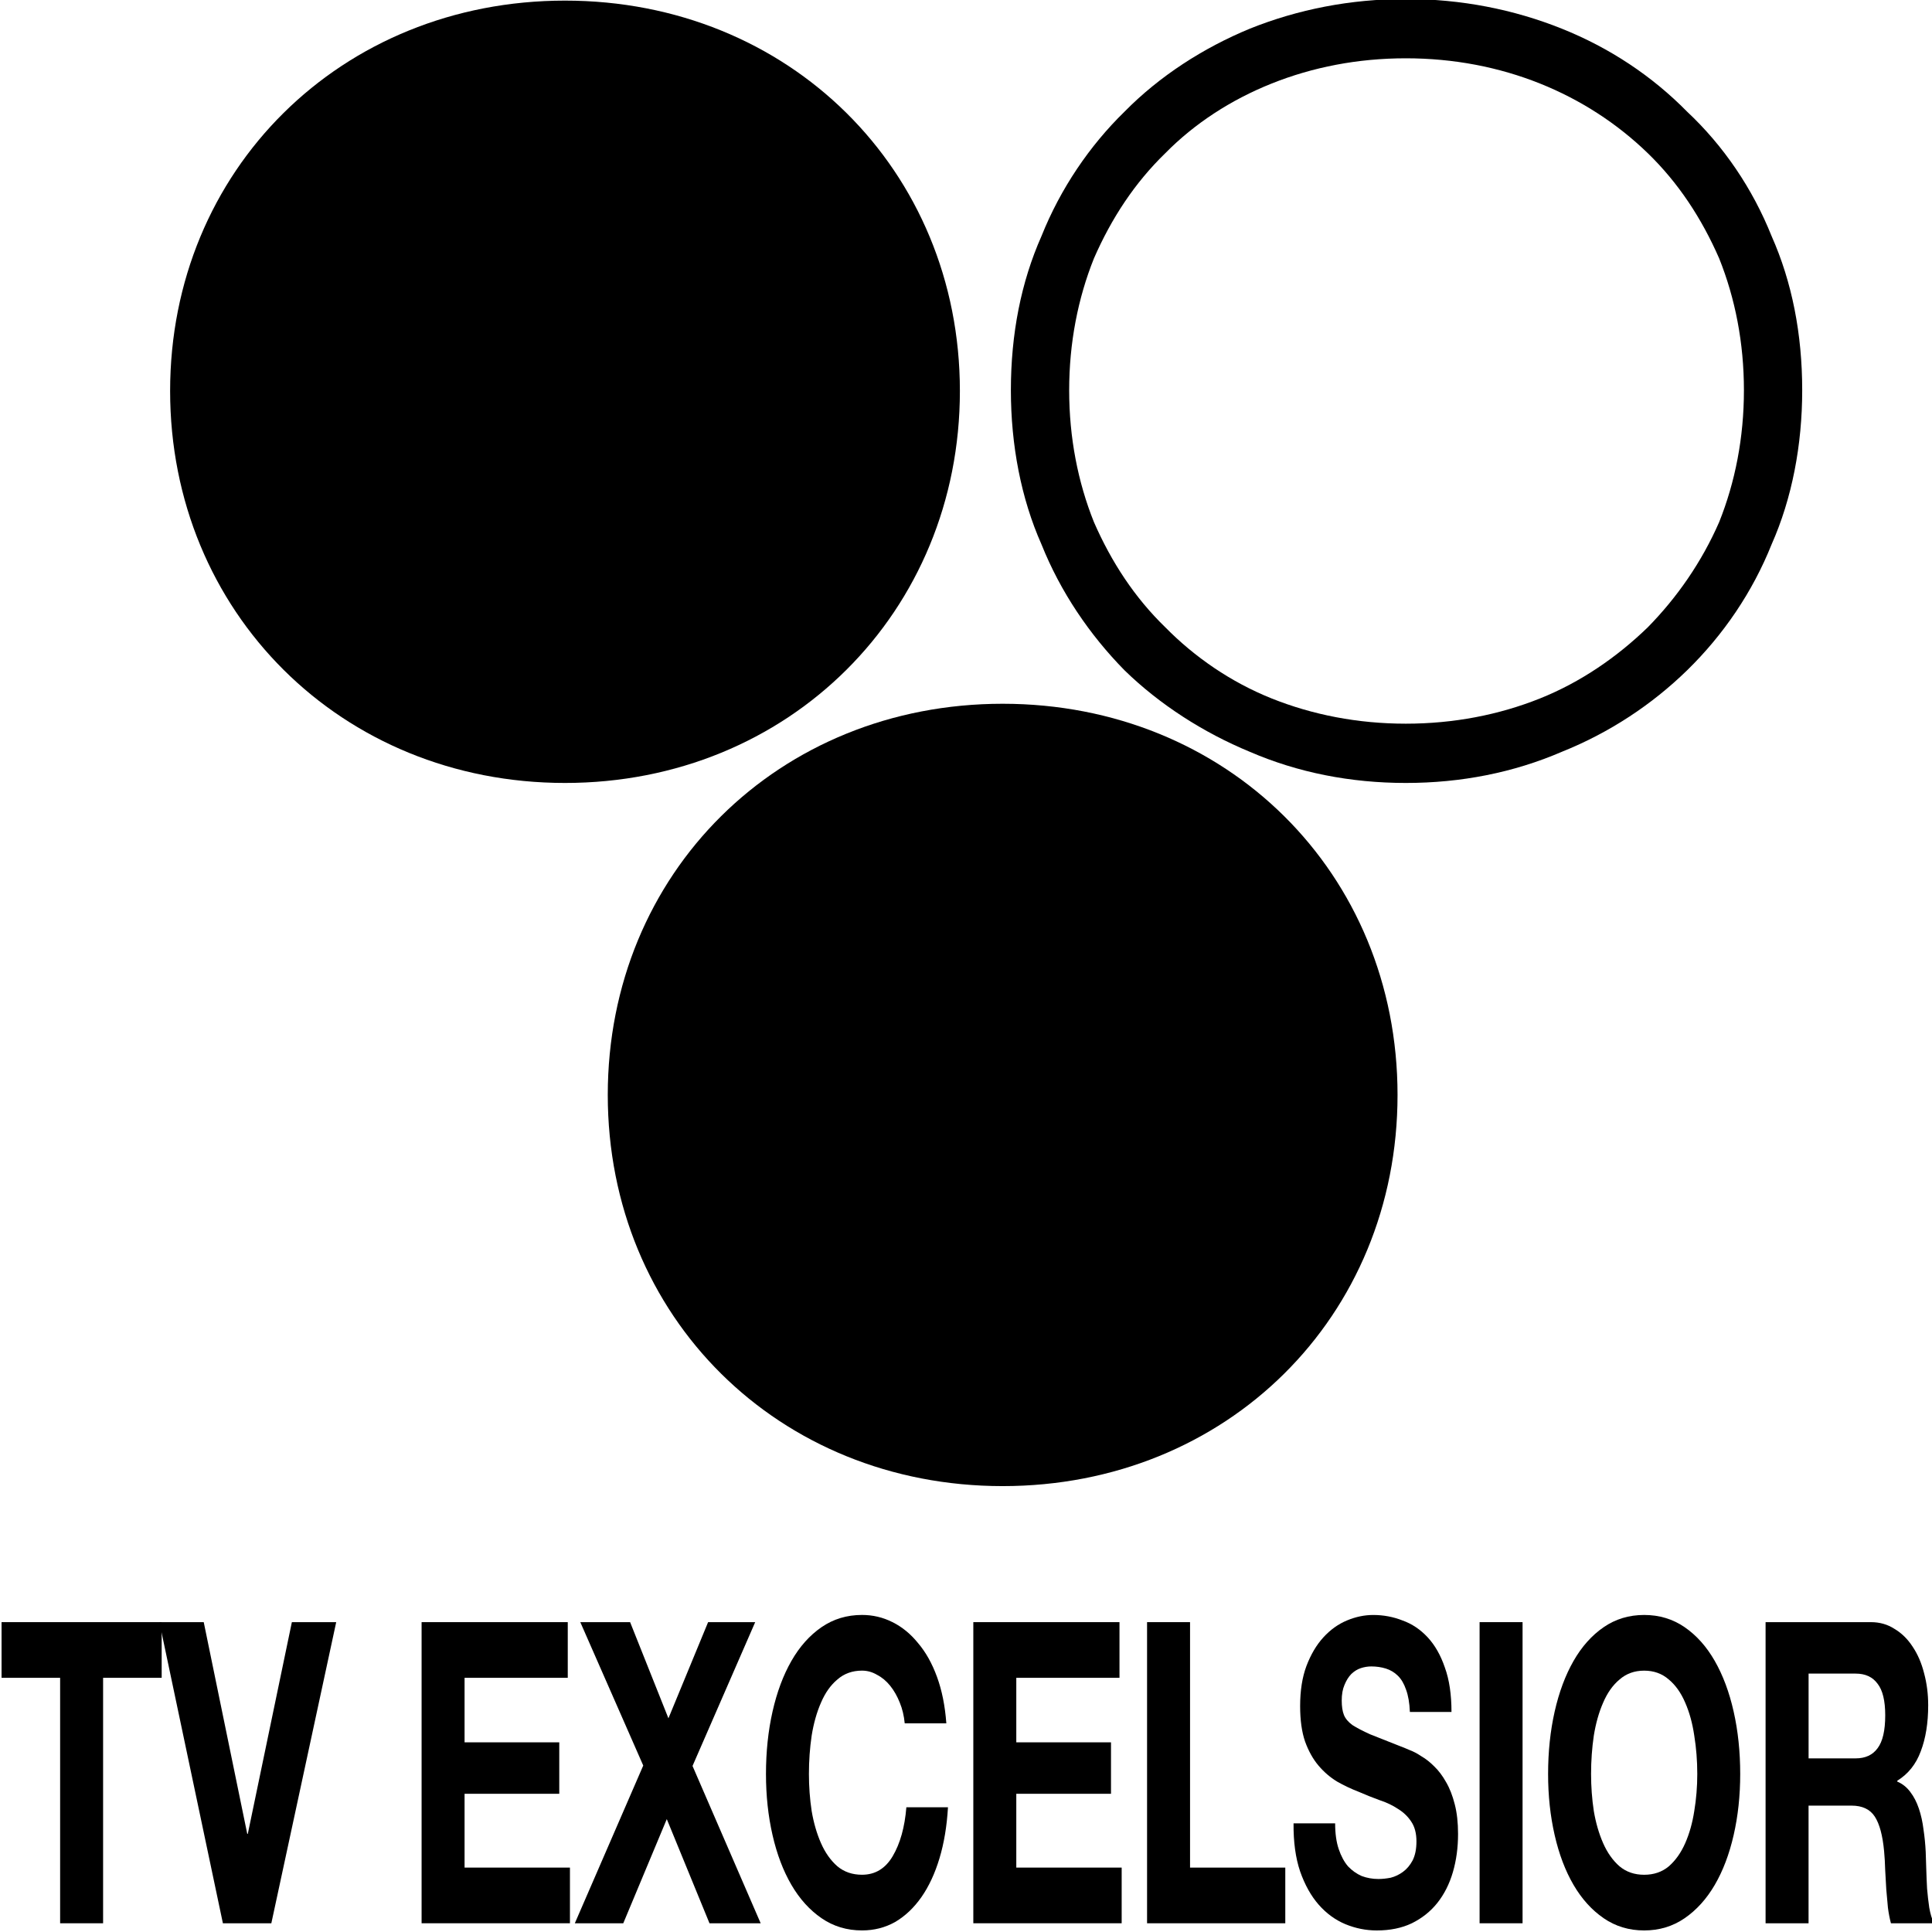 <?xml version="1.0" encoding="UTF-8" standalone="no"?>
<svg xmlns="http://www.w3.org/2000/svg"
   xmlns:dc="http://purl.org/dc/elements/1.1/"
   xmlns:cc="http://creativecommons.org/ns#"
   xmlns:rdf="http://www.w3.org/1999/02/22-rdf-syntax-ns#"
   width="200" height="200">
  <defs
     id="defs3029" />
  <title>TV Excelsior</title>
  <g
     transform="translate(-275,-407.362)">
    <g
       transform="matrix(1.285,0,0,1.273,-544.694,55.484)">
      <path
         d="m 642.739,412.855 -4.719,0 0,-4.527 12.899,0 0,4.527 -4.719,0 0,19.961 -3.462,0 0,-19.961" />
      <path
         d="m 659.754,432.816 -3.903,0 -5.116,-24.488 3.572,0 3.506,17.217 0.044,0 3.55,-17.217 3.572,0 -5.226,24.488" />
      <path
         d="m 671.858,408.328 11.775,0 0,4.527 -8.313,0 0,5.247 7.629,0 0,4.184 -7.629,0 0,6.002 8.489,0 0,4.527 -11.951,0 0,-24.488" />
      <path
         d="m 689.714,419.989 -5.071,-11.661 4.013,0 3.087,7.82 3.197,-7.82 3.793,0 -5.049,11.695 5.49,12.793 -4.123,0 -3.44,-8.471 -3.506,8.471 -3.903,0 5.512,-12.827" />
      <path
         d="m 710.779,416.559 c -0.059,-0.617 -0.191,-1.178 -0.397,-1.681 -0.206,-0.526 -0.463,-0.983 -0.772,-1.372 -0.309,-0.389 -0.662,-0.686 -1.058,-0.892 -0.382,-0.229 -0.786,-0.343 -1.213,-0.343 -0.779,3e-5 -1.441,0.24 -1.984,0.72 -0.544,0.457 -0.985,1.086 -1.323,1.886 -0.338,0.777 -0.588,1.669 -0.75,2.675 -0.147,1.006 -0.221,2.046 -0.221,3.121 0,1.029 0.073,2.035 0.221,3.018 0.162,0.96 0.412,1.829 0.75,2.607 0.338,0.777 0.779,1.406 1.323,1.886 0.544,0.457 1.205,0.686 1.984,0.686 1.058,0 1.882,-0.503 2.47,-1.509 0.603,-1.029 0.97,-2.355 1.102,-3.978 l 3.352,0 c -0.088,1.532 -0.316,2.915 -0.684,4.15 -0.368,1.235 -0.853,2.286 -1.455,3.155 -0.603,0.869 -1.308,1.543 -2.117,2.024 -0.808,0.457 -1.698,0.686 -2.668,0.686 -1.22,0 -2.308,-0.332 -3.263,-0.995 -0.956,-0.663 -1.764,-1.566 -2.425,-2.709 -0.661,-1.143 -1.169,-2.492 -1.521,-4.047 -0.353,-1.555 -0.529,-3.212 -0.529,-4.973 0,-1.806 0.176,-3.498 0.529,-5.076 0.353,-1.578 0.86,-2.95 1.521,-4.116 0.661,-1.166 1.47,-2.081 2.425,-2.744 0.955,-0.663 2.043,-0.995 3.263,-0.995 0.867,2e-5 1.683,0.194 2.448,0.583 0.779,0.389 1.47,0.96 2.073,1.715 0.617,0.732 1.125,1.646 1.521,2.744 0.397,1.098 0.647,2.355 0.75,3.773 l -3.352,0"/>
      <path
         d="m 716.305,408.328 11.775,0 0,4.527 -8.313,0 0,5.247 7.629,0 0,4.184 -7.629,0 0,6.002 8.489,0 0,4.527 -11.951,0 0,-24.488" />
      <path
         d="m 730.302,408.328 3.462,0 0,19.961 7.673,0 0,4.527 -11.135,0 0,-24.488" />
      <path
         d="m 745.453,424.688 c 0,0.823 0.096,1.521 0.287,2.092 0.191,0.572 0.441,1.04 0.75,1.406 0.323,0.343 0.691,0.606 1.103,0.789 0.426,0.16 0.875,0.24 1.345,0.24 0.309,0 0.639,-0.034 0.992,-0.103 0.353,-0.091 0.684,-0.252 0.992,-0.48 0.309,-0.229 0.566,-0.537 0.772,-0.926 0.206,-0.412 0.309,-0.926 0.309,-1.543 -10e-6,-0.663 -0.14,-1.2 -0.419,-1.612 -0.265,-0.412 -0.617,-0.755 -1.058,-1.029 -0.441,-0.297 -0.941,-0.537 -1.499,-0.72 -0.559,-0.206 -1.125,-0.434 -1.698,-0.686 -0.588,-0.229 -1.161,-0.503 -1.72,-0.823 -0.559,-0.343 -1.058,-0.777 -1.499,-1.303 -0.441,-0.526 -0.801,-1.178 -1.08,-1.955 -0.265,-0.777 -0.397,-1.738 -0.397,-2.881 0,-1.258 0.169,-2.344 0.507,-3.258 0.353,-0.937 0.808,-1.715 1.367,-2.332 0.559,-0.617 1.191,-1.075 1.896,-1.372 0.706,-0.297 1.411,-0.446 2.117,-0.446 0.823,2e-5 1.61,0.149 2.359,0.446 0.764,0.274 1.441,0.732 2.029,1.372 0.588,0.64 1.051,1.463 1.389,2.469 0.353,0.983 0.529,2.184 0.529,3.601 l -3.352,0 c -0.029,-0.732 -0.132,-1.338 -0.309,-1.818 -0.162,-0.48 -0.382,-0.857 -0.661,-1.132 -0.279,-0.274 -0.603,-0.469 -0.97,-0.583 -0.367,-0.114 -0.757,-0.171 -1.169,-0.171 -0.279,1e-5 -0.559,0.046 -0.838,0.137 -0.279,0.091 -0.537,0.252 -0.772,0.48 -0.221,0.229 -0.404,0.526 -0.551,0.892 -0.147,0.343 -0.221,0.766 -0.22,1.269 -10e-6,0.48 0.059,0.869 0.176,1.166 0.118,0.297 0.345,0.572 0.684,0.823 0.353,0.229 0.831,0.48 1.433,0.755 0.617,0.252 1.419,0.572 2.403,0.96 0.191,0.069 0.441,0.172 0.75,0.309 0.309,0.114 0.632,0.286 0.97,0.514 0.353,0.206 0.698,0.48 1.036,0.823 0.353,0.343 0.669,0.766 0.948,1.269 0.294,0.503 0.529,1.109 0.706,1.818 0.176,0.686 0.265,1.486 0.265,2.401 -2e-5,1.12 -0.14,2.161 -0.419,3.121 -0.279,0.96 -0.698,1.795 -1.257,2.504 -0.544,0.686 -1.227,1.235 -2.051,1.646 -0.809,0.389 -1.749,0.583 -2.822,0.583 -0.867,0 -1.713,-0.171 -2.536,-0.514 -0.808,-0.343 -1.521,-0.869 -2.139,-1.578 -0.617,-0.709 -1.117,-1.612 -1.499,-2.709 -0.367,-1.097 -0.544,-2.401 -0.529,-3.91 l 3.352,0" />
      <path
         d="m 757.09,408.328 3.462,0 0,24.488 -3.462,0 0,-24.488" />
      <path
         d="m 766.071,420.675 c 0,1.029 0.073,2.035 0.221,3.018 0.162,0.96 0.412,1.829 0.75,2.607 0.338,0.777 0.779,1.406 1.323,1.886 0.544,0.457 1.205,0.686 1.984,0.686 0.779,0 1.441,-0.229 1.984,-0.686 0.544,-0.48 0.985,-1.109 1.323,-1.886 0.338,-0.777 0.581,-1.646 0.728,-2.607 0.162,-0.983 0.243,-1.989 0.243,-3.018 0,-1.075 -0.081,-2.115 -0.243,-3.121 -0.147,-1.006 -0.39,-1.898 -0.728,-2.675 -0.338,-0.8 -0.779,-1.429 -1.323,-1.886 -0.544,-0.48 -1.205,-0.72 -1.984,-0.72 -0.779,3e-5 -1.441,0.24 -1.984,0.72 -0.544,0.457 -0.985,1.086 -1.323,1.886 -0.338,0.777 -0.588,1.669 -0.75,2.675 -0.147,1.006 -0.221,2.046 -0.221,3.121 m -3.462,0 c 0,-1.806 0.176,-3.498 0.529,-5.076 0.353,-1.578 0.86,-2.95 1.521,-4.116 0.661,-1.166 1.47,-2.081 2.426,-2.744 0.955,-0.663 2.043,-0.995 3.263,-0.995 1.22,2e-5 2.308,0.332 3.263,0.995 0.955,0.663 1.764,1.578 2.425,2.744 0.661,1.166 1.169,2.538 1.521,4.116 0.353,1.578 0.529,3.27 0.529,5.076 0,1.761 -0.176,3.418 -0.529,4.973 -0.353,1.555 -0.86,2.904 -1.521,4.047 -0.661,1.143 -1.47,2.046 -2.425,2.709 -0.956,0.663 -2.043,0.995 -3.263,0.995 -1.22,0 -2.308,-0.332 -3.263,-0.995 -0.956,-0.663 -1.764,-1.566 -2.426,-2.709 -0.661,-1.143 -1.169,-2.492 -1.521,-4.047 -0.353,-1.555 -0.529,-3.212 -0.529,-4.973" />
      <path
         d="m 783.594,419.406 3.793,0 c 0.779,0 1.367,-0.274 1.764,-0.823 0.412,-0.549 0.617,-1.44 0.617,-2.675 0,-1.189 -0.206,-2.046 -0.617,-2.572 -0.397,-0.549 -0.985,-0.823 -1.764,-0.823 l -3.793,0 0,6.894 m -3.462,-11.078 8.489,0 c 0.706,2e-5 1.338,0.183 1.896,0.549 0.573,0.343 1.058,0.823 1.455,1.44 0.412,0.617 0.72,1.338 0.926,2.161 0.22,0.823 0.331,1.692 0.331,2.607 0,1.44 -0.198,2.687 -0.595,3.738 -0.382,1.052 -1.014,1.852 -1.896,2.401 l 0,0.069 c 0.426,0.183 0.779,0.469 1.058,0.857 0.279,0.366 0.507,0.812 0.683,1.338 0.176,0.526 0.301,1.098 0.375,1.715 0.088,0.594 0.147,1.2 0.176,1.818 0.014,0.389 0.029,0.846 0.044,1.372 0.014,0.526 0.037,1.063 0.066,1.612 0.044,0.526 0.103,1.04 0.176,1.543 0.088,0.503 0.213,0.926 0.375,1.269 l -3.462,0 c -0.103,-0.389 -0.184,-0.812 -0.243,-1.269 -0.044,-0.48 -0.088,-0.972 -0.132,-1.475 -0.029,-0.526 -0.059,-1.052 -0.088,-1.578 -0.014,-0.549 -0.044,-1.063 -0.088,-1.543 -0.118,-1.28 -0.368,-2.218 -0.75,-2.812 -0.382,-0.594 -1.007,-0.892 -1.874,-0.892 l -3.462,0 0,9.569 -3.462,0 0,-24.488" />
      <path
         d="m 683.411,276.466 c 18.052,0 31.812,13.791 31.812,31.745 0,17.954 -13.76,31.875 -31.812,31.875 -18.052,0 -31.812,-13.921 -31.812,-31.875 0,-17.954 13.76,-31.745 31.812,-31.745 z m -31.812,0 0,0 z m 63.75,63.75 0,0 z"
         style="fill:#000000;fill-opacity:1;fill-rule:evenodd;stroke:none" />
      <path
         d="m 718.668,333.646 c 18.052,0 31.812,13.763 31.812,31.81 0,18.047 -13.76,31.81 -31.812,31.81 -18.052,0 -31.812,-13.763 -31.812,-31.81 0,-18.047 13.76,-31.81 31.812,-31.81 z m -31.812,0 0,0 z m 63.75,63.75 0,0 z"
         style="fill:#000000;fill-opacity:1;fill-rule:evenodd;stroke:none" />
      <path
         d="m 763.709,278.746 c 3.874,1.567 7.279,3.856 10.097,6.749 2.935,2.772 5.283,6.267 6.809,10.123 1.644,3.736 2.465,7.954 2.465,12.533 0,4.459 -0.822,8.797 -2.465,12.533 -1.526,3.856 -3.874,7.351 -6.809,10.243 -2.818,2.772 -6.222,5.061 -10.097,6.628 -3.874,1.687 -8.101,2.531 -12.562,2.531 -4.461,0 -8.688,-0.844 -12.562,-2.531 -3.757,-1.567 -7.279,-3.856 -10.097,-6.628 -2.818,-2.892 -5.166,-6.387 -6.692,-10.243 -1.644,-3.736 -2.465,-8.074 -2.465,-12.533 0,-4.579 0.822,-8.797 2.465,-12.533 1.526,-3.856 3.874,-7.351 6.692,-10.123 2.818,-2.892 6.34,-5.182 10.097,-6.749 3.874,-1.567 8.101,-2.41 12.562,-2.41 4.461,0 8.688,0.844 12.562,2.41 z m -1.761,54.471 c 3.287,-1.326 6.222,-3.374 8.688,-5.785 2.348,-2.41 4.344,-5.302 5.753,-8.556 1.291,-3.254 1.996,-6.869 1.996,-10.725 0,-3.856 -0.704,-7.472 -1.996,-10.725 -1.409,-3.254 -3.287,-6.146 -5.753,-8.556 -2.466,-2.41 -5.401,-4.338 -8.688,-5.664 -3.287,-1.326 -6.927,-2.049 -10.801,-2.049 -3.874,0 -7.514,0.723 -10.801,2.049 -3.287,1.326 -6.222,3.254 -8.57,5.664 -2.465,2.41 -4.344,5.302 -5.753,8.556 -1.291,3.254 -1.996,6.869 -1.996,10.725 0,3.856 0.704,7.472 1.996,10.725 1.409,3.254 3.287,6.146 5.753,8.556 2.348,2.41 5.283,4.459 8.57,5.785 3.287,1.326 6.927,2.049 10.801,2.049 3.874,0 7.514,-0.723 10.801,-2.049 z" />
    </g>
  </g>
</svg>
